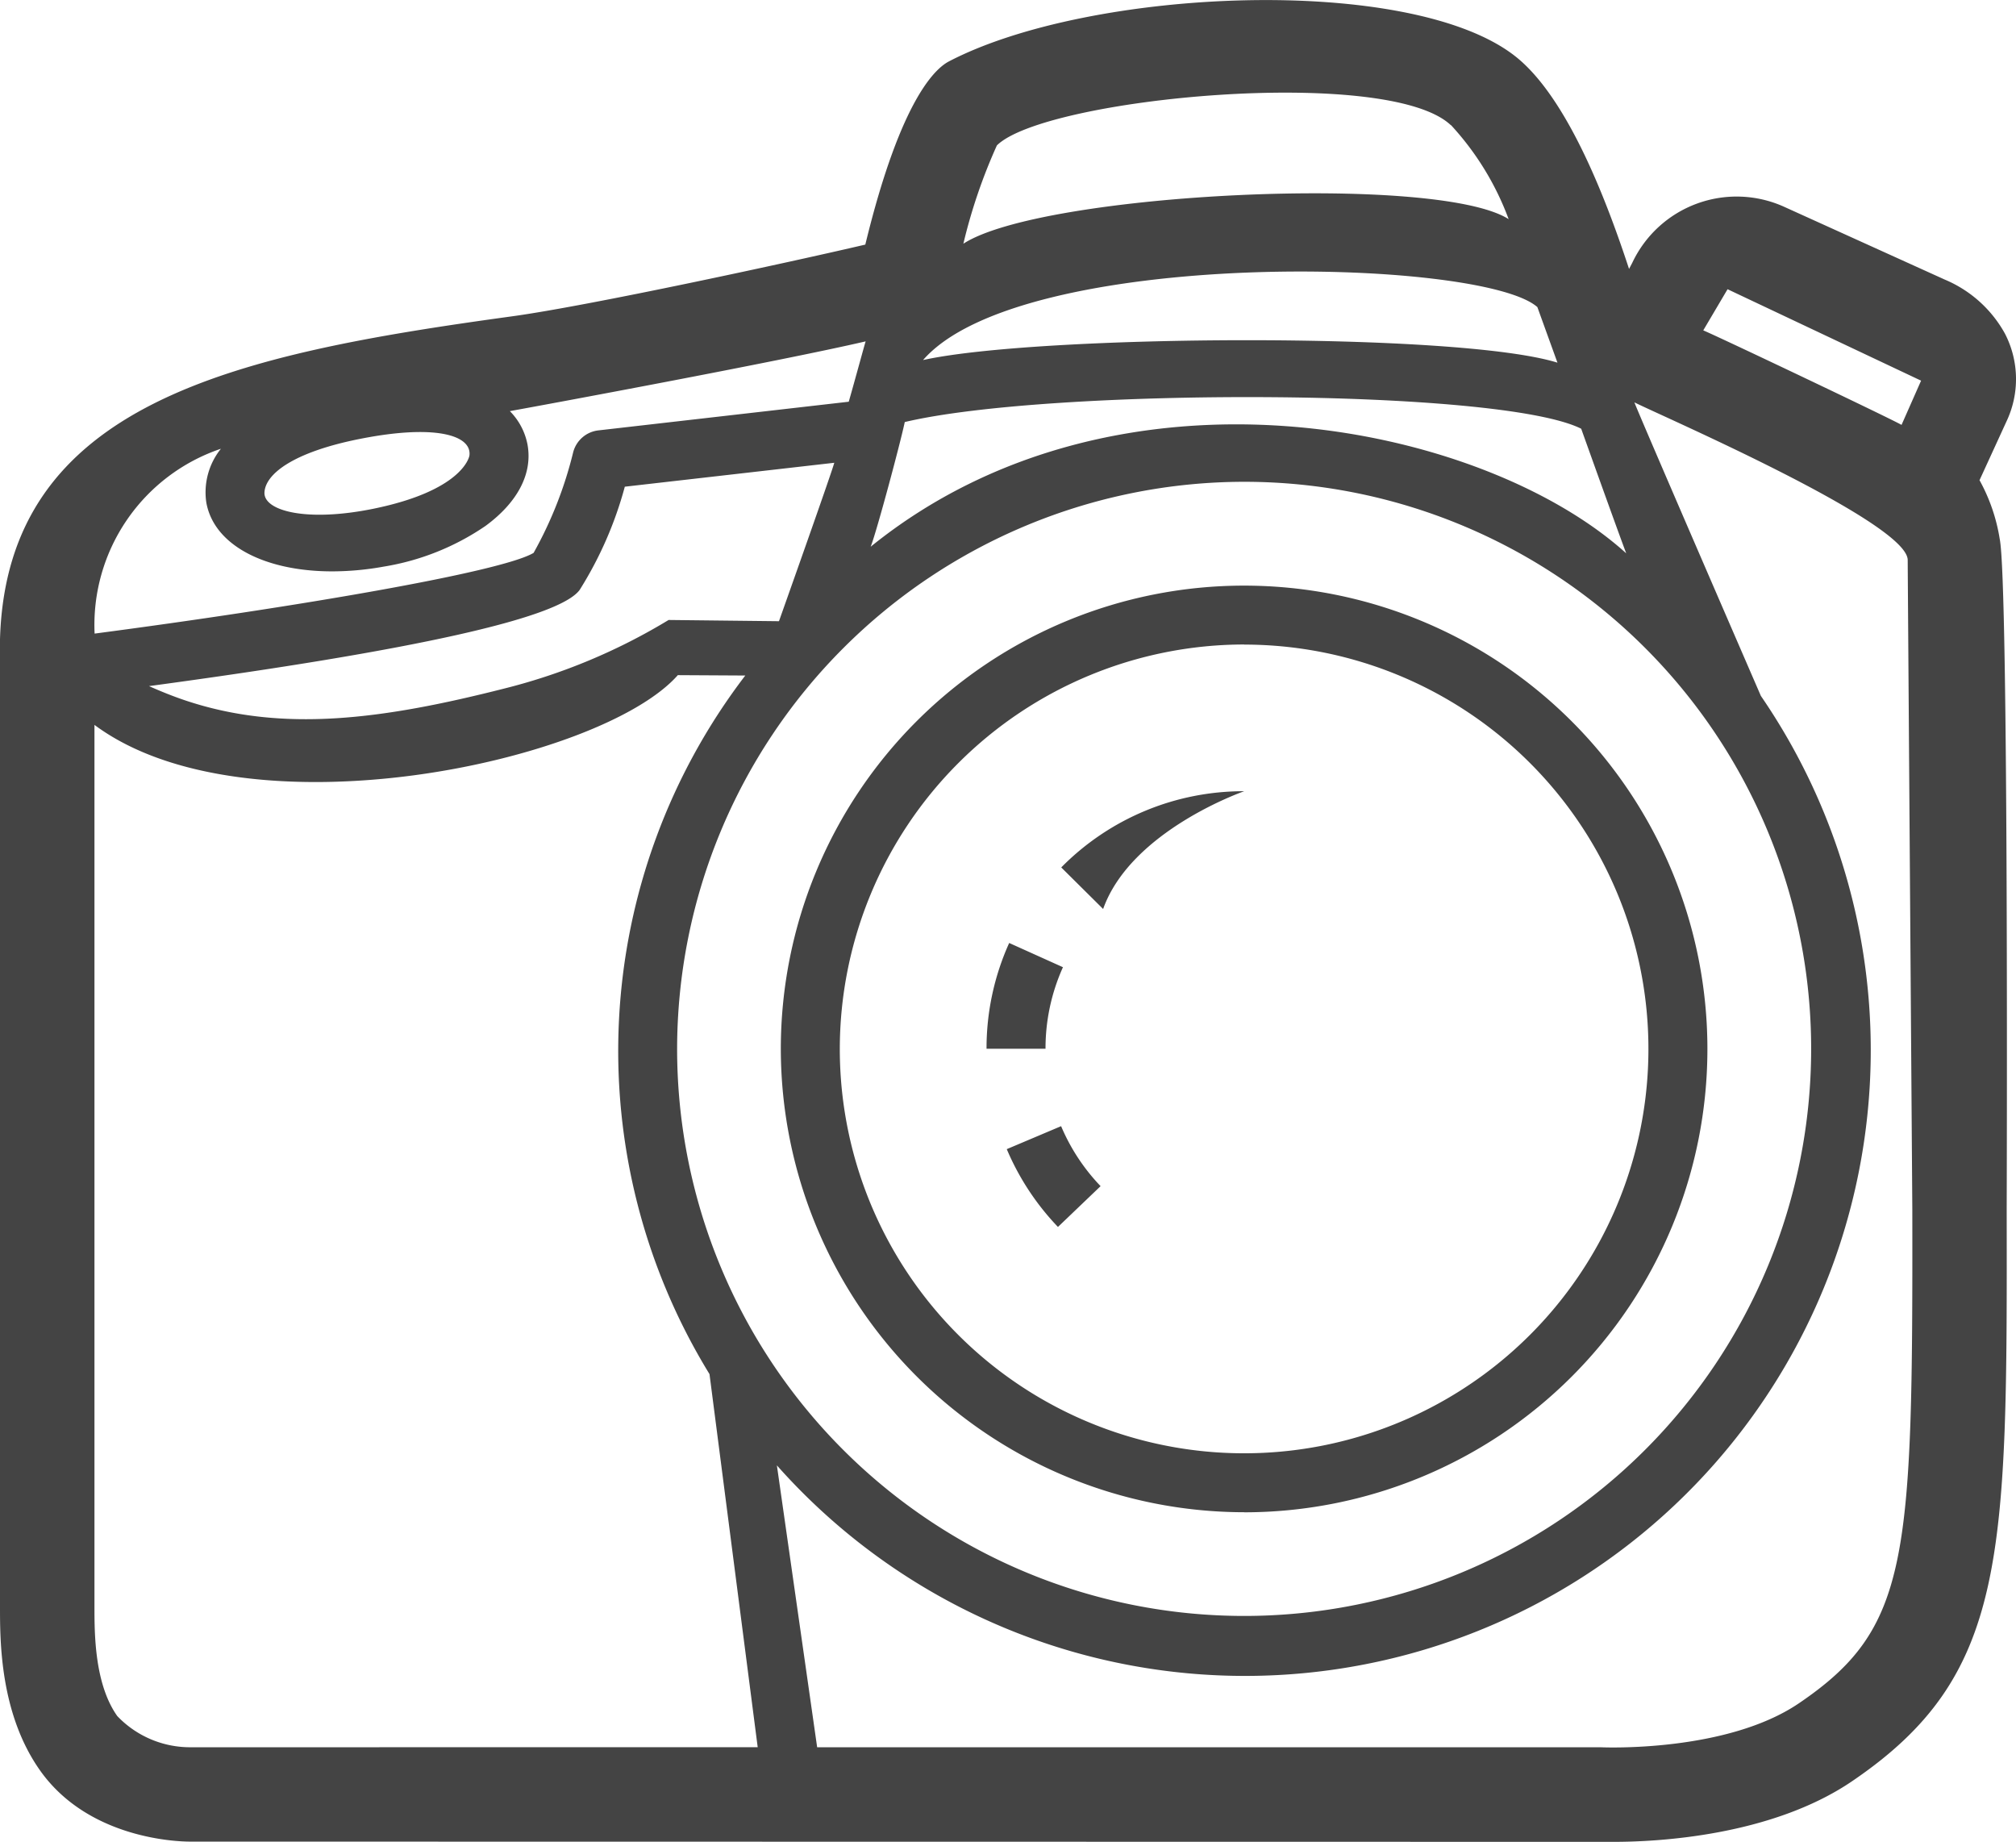<svg xmlns="http://www.w3.org/2000/svg" width="85.11" height="77.75" viewBox="0 0 85.11 77.75">
  <g id="Camera_icon" data-name="Camera icon" transform="translate(-7.273 -10.9)">
    <path id="Path_6" data-name="Path 6" d="M90.843,31.171l1.133-2.47a4.173,4.173,0,0,0-.061-3.72,5.191,5.191,0,0,0-2.533-2.276L82.6,19.632A4.87,4.87,0,0,0,76.18,22l-.133.252c-.876-2.662-2.556-7.239-4.834-9C66.76,9.8,53.3,10.386,47.338,13.49c-.491.256-2,1.416-3.534,7.735-3.145.736-11.647,2.58-14.92,3.029C17.21,25.857,7.562,27.87,7.273,37.886V78.721c0,1.469,0,4.526,1.694,6.919,2.057,2.905,5.85,3,6.323,3H15.3l60.117.01c1.749,0,6.606-.225,10.038-2.554,6.564-4.454,6.556-9.413,6.535-24.134,0,0,.092-26.439-.294-28.308A7.58,7.58,0,0,0,90.843,31.171ZM40.159,37.123,35.5,37.071a25.115,25.115,0,0,1-6.928,2.892c-5.116,1.3-9.368,1.885-13.488.5-.517-.174-1.031-.382-1.521-.6C24.773,38.35,30.884,36.989,31.746,35.8a15.988,15.988,0,0,0,1.905-4.355l8.843-1.01C42.385,30.858,40.159,37.123,40.159,37.123ZM59.8,31.238A23.938,23.938,0,1,1,35.859,55.175,23.964,23.964,0,0,1,59.8,31.238ZM44.03,33.979c.256-.645,1.259-4.4,1.44-5.263,6.1-1.448,25.108-1.448,28.557.282.13.364,1.475,4.127,1.9,5.259C69.812,28.732,54.435,25.566,44.03,33.979Zm29-7.768c-4.19-1.31-21.951-1.185-26.788-.112,4.151-4.767,23.573-4.332,25.935-2.235C72.478,24.7,72.761,25.481,73.025,26.211Zm-4.5-10.03a11.976,11.976,0,0,1,2.434,3.97c-3.033-1.93-19.695-1.121-23.02,1.037a22.956,22.956,0,0,1,1.415-4.15C51.4,15.025,65.847,13.656,68.521,16.182ZM22.5,29.421c3.146-.619,4.687-.151,4.592.7-.013.116-.357,1.5-4.061,2.256-2.826.574-4.637.088-4.593-.694S19.666,29.977,22.5,29.421Zm-5.9.421a2.935,2.935,0,0,0-.616,2.277c.326,1.8,2.472,2.9,5.312,2.9a12.269,12.269,0,0,0,2.175-.2,10.617,10.617,0,0,0,4.3-1.719c1.363-1,1.992-2.214,1.773-3.428a2.736,2.736,0,0,0-.746-1.417c1.335-.241,11.317-2.085,15.021-2.945-.029.07-.424,1.536-.714,2.548L32.535,29.068A1.244,1.244,0,0,0,31.469,30,16.845,16.845,0,0,1,29.8,34.239c-1.366.813-10.113,2.3-18.533,3.407A7.85,7.85,0,0,1,16.6,29.843ZM15.3,84.657a4.244,4.244,0,0,1-3.077-1.318c-.962-1.359-.962-3.479-.962-4.617V41.5c6.451,4.792,21.391,1.57,24.628-2.1l2.848.016a26.082,26.082,0,0,0-1.511,29.489l2.035,15.75ZM88.006,61.969c.021,14.781-.122,17.665-4.788,20.832-3.052,2.072-8.21,1.863-8.354,1.857H41.771l-1.7-11.9A26.417,26.417,0,0,0,81.612,40.276s-5.174-11.928-5.339-12.391c1.109.559,11.535,5.069,11.538,6.656C87.811,34.841,88.006,61.969,88.006,61.969Zm.37-35-.825,1.867c-.539-.306-7.726-3.722-8.371-3.99l1.026-1.737ZM52.07,58.439a8.344,8.344,0,0,0,1.667,2.532l-1.8,1.722a10.868,10.868,0,0,1-2.161-3.284Zm7.726,16.3A19.559,19.559,0,1,0,40.237,55.176,19.582,19.582,0,0,0,59.8,74.736Zm0-36.629A17.069,17.069,0,1,1,42.727,55.175,17.089,17.089,0,0,1,59.8,38.106ZM53.844,49.271l-1.768-1.754A10.8,10.8,0,0,1,59.8,44.3S55.026,45.953,53.844,49.271Zm-2.432,5.9h-2.49a10.791,10.791,0,0,1,.956-4.465l2.27,1.023A8.331,8.331,0,0,0,51.412,55.175Z" transform="translate(0)" fill="#444"/>
  </g>
</svg>
